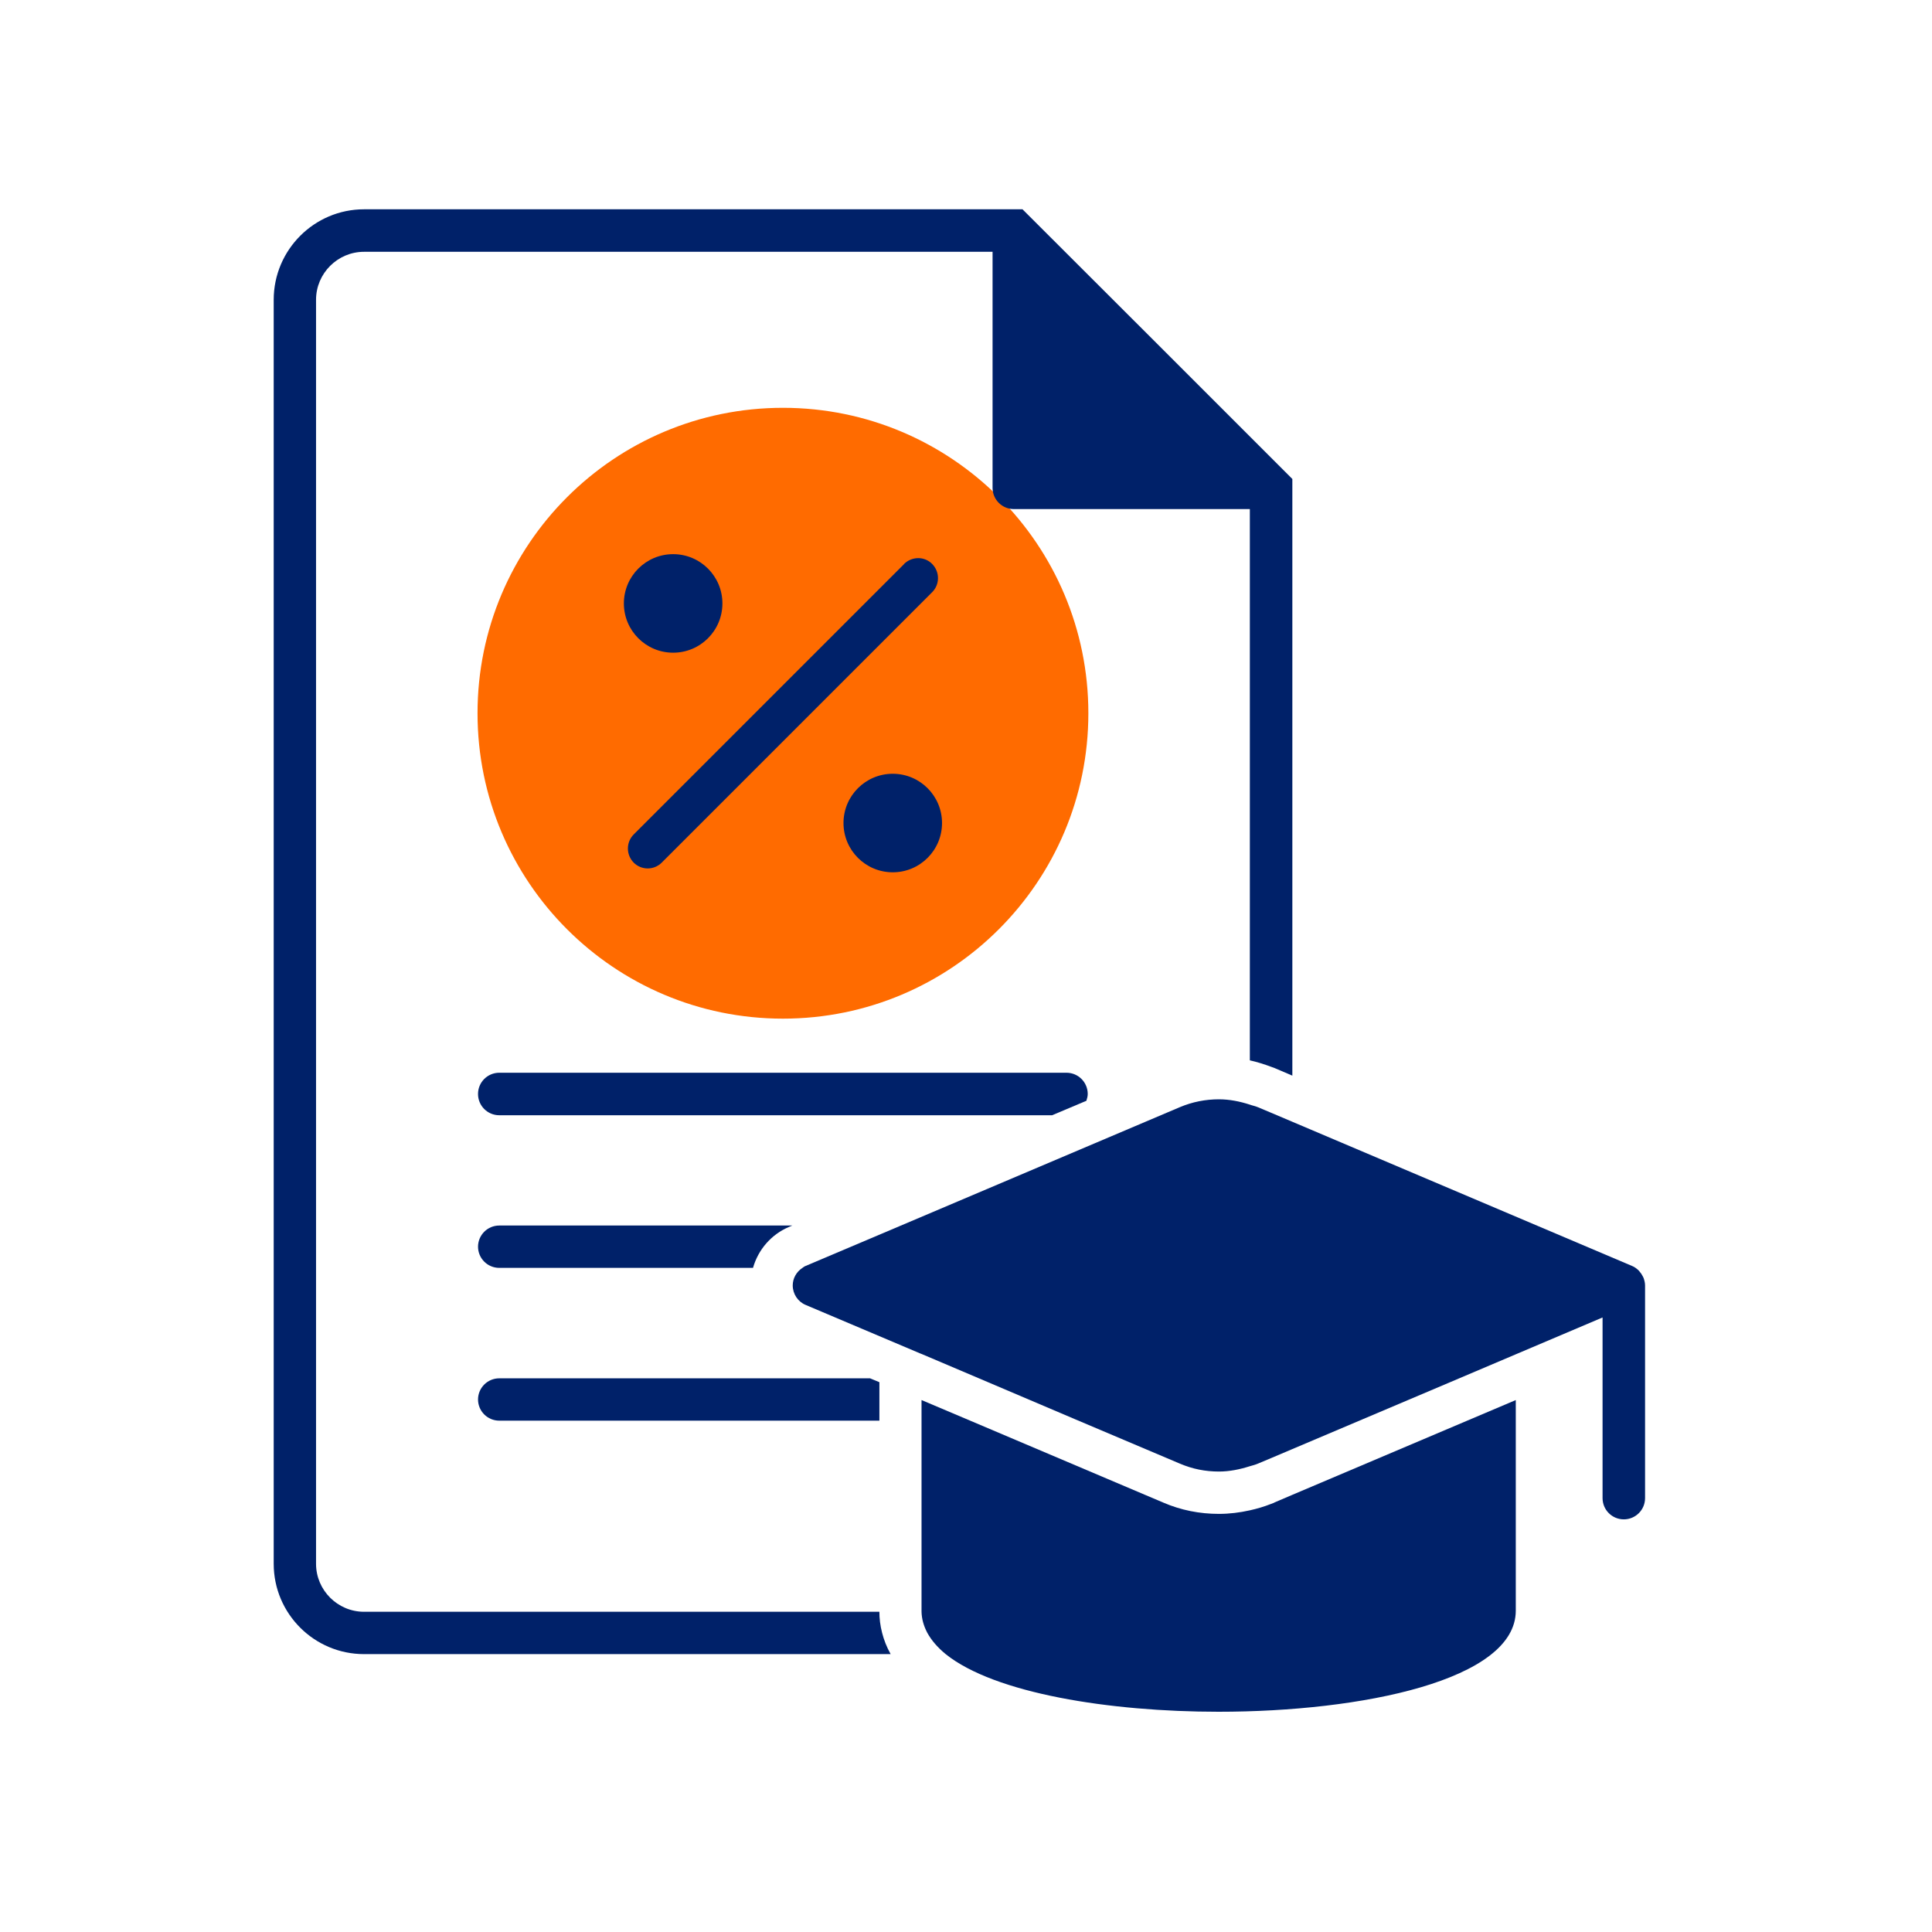 <svg width="120" height="120" viewBox="0 0 120 120" fill="none" xmlns="http://www.w3.org/2000/svg">
<path d="M48.63 63.27C59.107 63.27 67.6 54.777 67.6 44.3C67.6 33.823 59.107 25.33 48.63 25.33C38.153 25.33 29.66 33.823 29.66 44.3C29.66 54.777 38.153 63.27 48.63 63.27Z" fill="#FF6B00"/>
<path d="M54.62 100.11H22.61C20.97 100.11 19.63 98.77 19.63 97.13V18.62C19.63 16.98 20.97 15.64 22.61 15.64H61.65V30.3C61.65 31.03 62.24 31.62 62.97 31.62H77.63V65.86C78.08 65.96 78.52 66.1 78.95 66.26C79.02 66.29 79.09 66.31 79.17 66.34L80.27 66.81V29.75L71.89 21.37L63.9 13.39L63.51 13H22.61C19.52 13 17 15.52 17 18.62V97.13C17 100.23 19.52 102.74 22.61 102.74H55.32C55.07 102.3 54.9 101.85 54.79 101.42C54.67 100.96 54.62 100.52 54.62 100.1V100.11Z" fill="#002169"/>
<path d="M56.16 35.03L39.36 51.83C38.88 52.31 38.88 53.09 39.36 53.58C39.6 53.82 39.92 53.94 40.23 53.94C40.54 53.94 40.86 53.82 41.1 53.58L57.9 36.78C58.38 36.3 58.38 35.52 57.9 35.03C57.42 34.54 56.64 34.55 56.15 35.03H56.16Z" fill="#002169"/>
<path d="M41.81 34.42C40.12 34.42 38.75 35.79 38.75 37.48C38.75 39.17 40.12 40.54 41.81 40.54C43.5 40.54 44.87 39.17 44.87 37.48C44.87 35.79 43.5 34.42 41.81 34.42Z" fill="#002169"/>
<path d="M55.451 54.18C57.141 54.18 58.511 52.81 58.511 51.12C58.511 49.43 57.141 48.06 55.451 48.06C53.761 48.06 52.391 49.43 52.391 51.12C52.391 52.81 53.761 54.18 55.451 54.18Z" fill="#002169"/>
<path d="M67.481 68.36C67.521 68.23 67.561 68.09 67.561 67.95C67.561 67.22 66.971 66.63 66.241 66.63H31.011C30.281 66.63 29.691 67.22 29.691 67.95C29.691 68.68 30.281 69.27 31.011 69.27H65.351L67.481 68.37V68.36Z" fill="#002169"/>
<path d="M29.691 77.43C29.691 78.16 30.281 78.75 31.011 78.75H46.771C47.091 77.62 47.901 76.67 49.021 76.2L49.211 76.12H31.011C30.281 76.12 29.691 76.71 29.691 77.44V77.43Z" fill="#002169"/>
<path d="M29.691 86.92C29.691 87.65 30.281 88.24 31.011 88.24H54.621V85.85L54.041 85.61H31.011C30.281 85.61 29.691 86.2 29.691 86.93V86.92Z" fill="#002169"/>
<path d="M79.158 93.33C79.088 93.36 79.018 93.38 78.948 93.41C78.518 93.58 78.078 93.71 77.628 93.81C76.998 93.95 76.358 94.03 75.708 94.03C74.508 94.03 73.348 93.8 72.258 93.33L60.238 88.23L57.238 86.96V100.04C57.238 100.04 57.238 100.08 57.238 100.1C57.248 100.57 57.378 101 57.598 101.42C57.858 101.89 58.238 102.33 58.738 102.74C61.778 105.18 68.918 106.32 75.688 106.32C84.578 106.32 94.148 104.36 94.148 100.04V86.96L80.238 92.86L79.138 93.33H79.158Z" fill="#002169"/>
<path d="M102.088 79.38C102.088 79.38 102.048 79.3 102.028 79.26C101.978 79.16 101.918 79.07 101.838 78.98C101.808 78.95 101.788 78.91 101.748 78.88C101.638 78.78 101.518 78.69 101.368 78.63L80.258 69.67L78.938 69.11L78.128 68.77C77.968 68.7 77.788 68.67 77.628 68.61C77.008 68.41 76.368 68.28 75.708 68.28C74.878 68.28 74.058 68.44 73.278 68.77L55.938 76.13L50.038 78.63C49.958 78.66 49.898 78.71 49.828 78.76C49.468 79 49.238 79.4 49.238 79.84C49.238 80.37 49.558 80.85 50.038 81.05L57.168 84.07L57.248 84.1L60.778 85.6L63.928 86.94L66.748 88.14L73.288 90.91C73.668 91.07 74.068 91.2 74.478 91.28C74.878 91.36 75.288 91.4 75.708 91.4C76.358 91.4 76.998 91.27 77.628 91.07C77.798 91.02 77.968 90.98 78.128 90.91L78.938 90.57L80.258 90.01L90.048 85.86L94.168 84.11L99.538 81.83V93.05C99.538 93.78 100.128 94.37 100.858 94.37C101.588 94.37 102.178 93.78 102.178 93.05V79.84C102.178 79.68 102.138 79.53 102.088 79.38Z" fill="#002169"/>
</svg>
